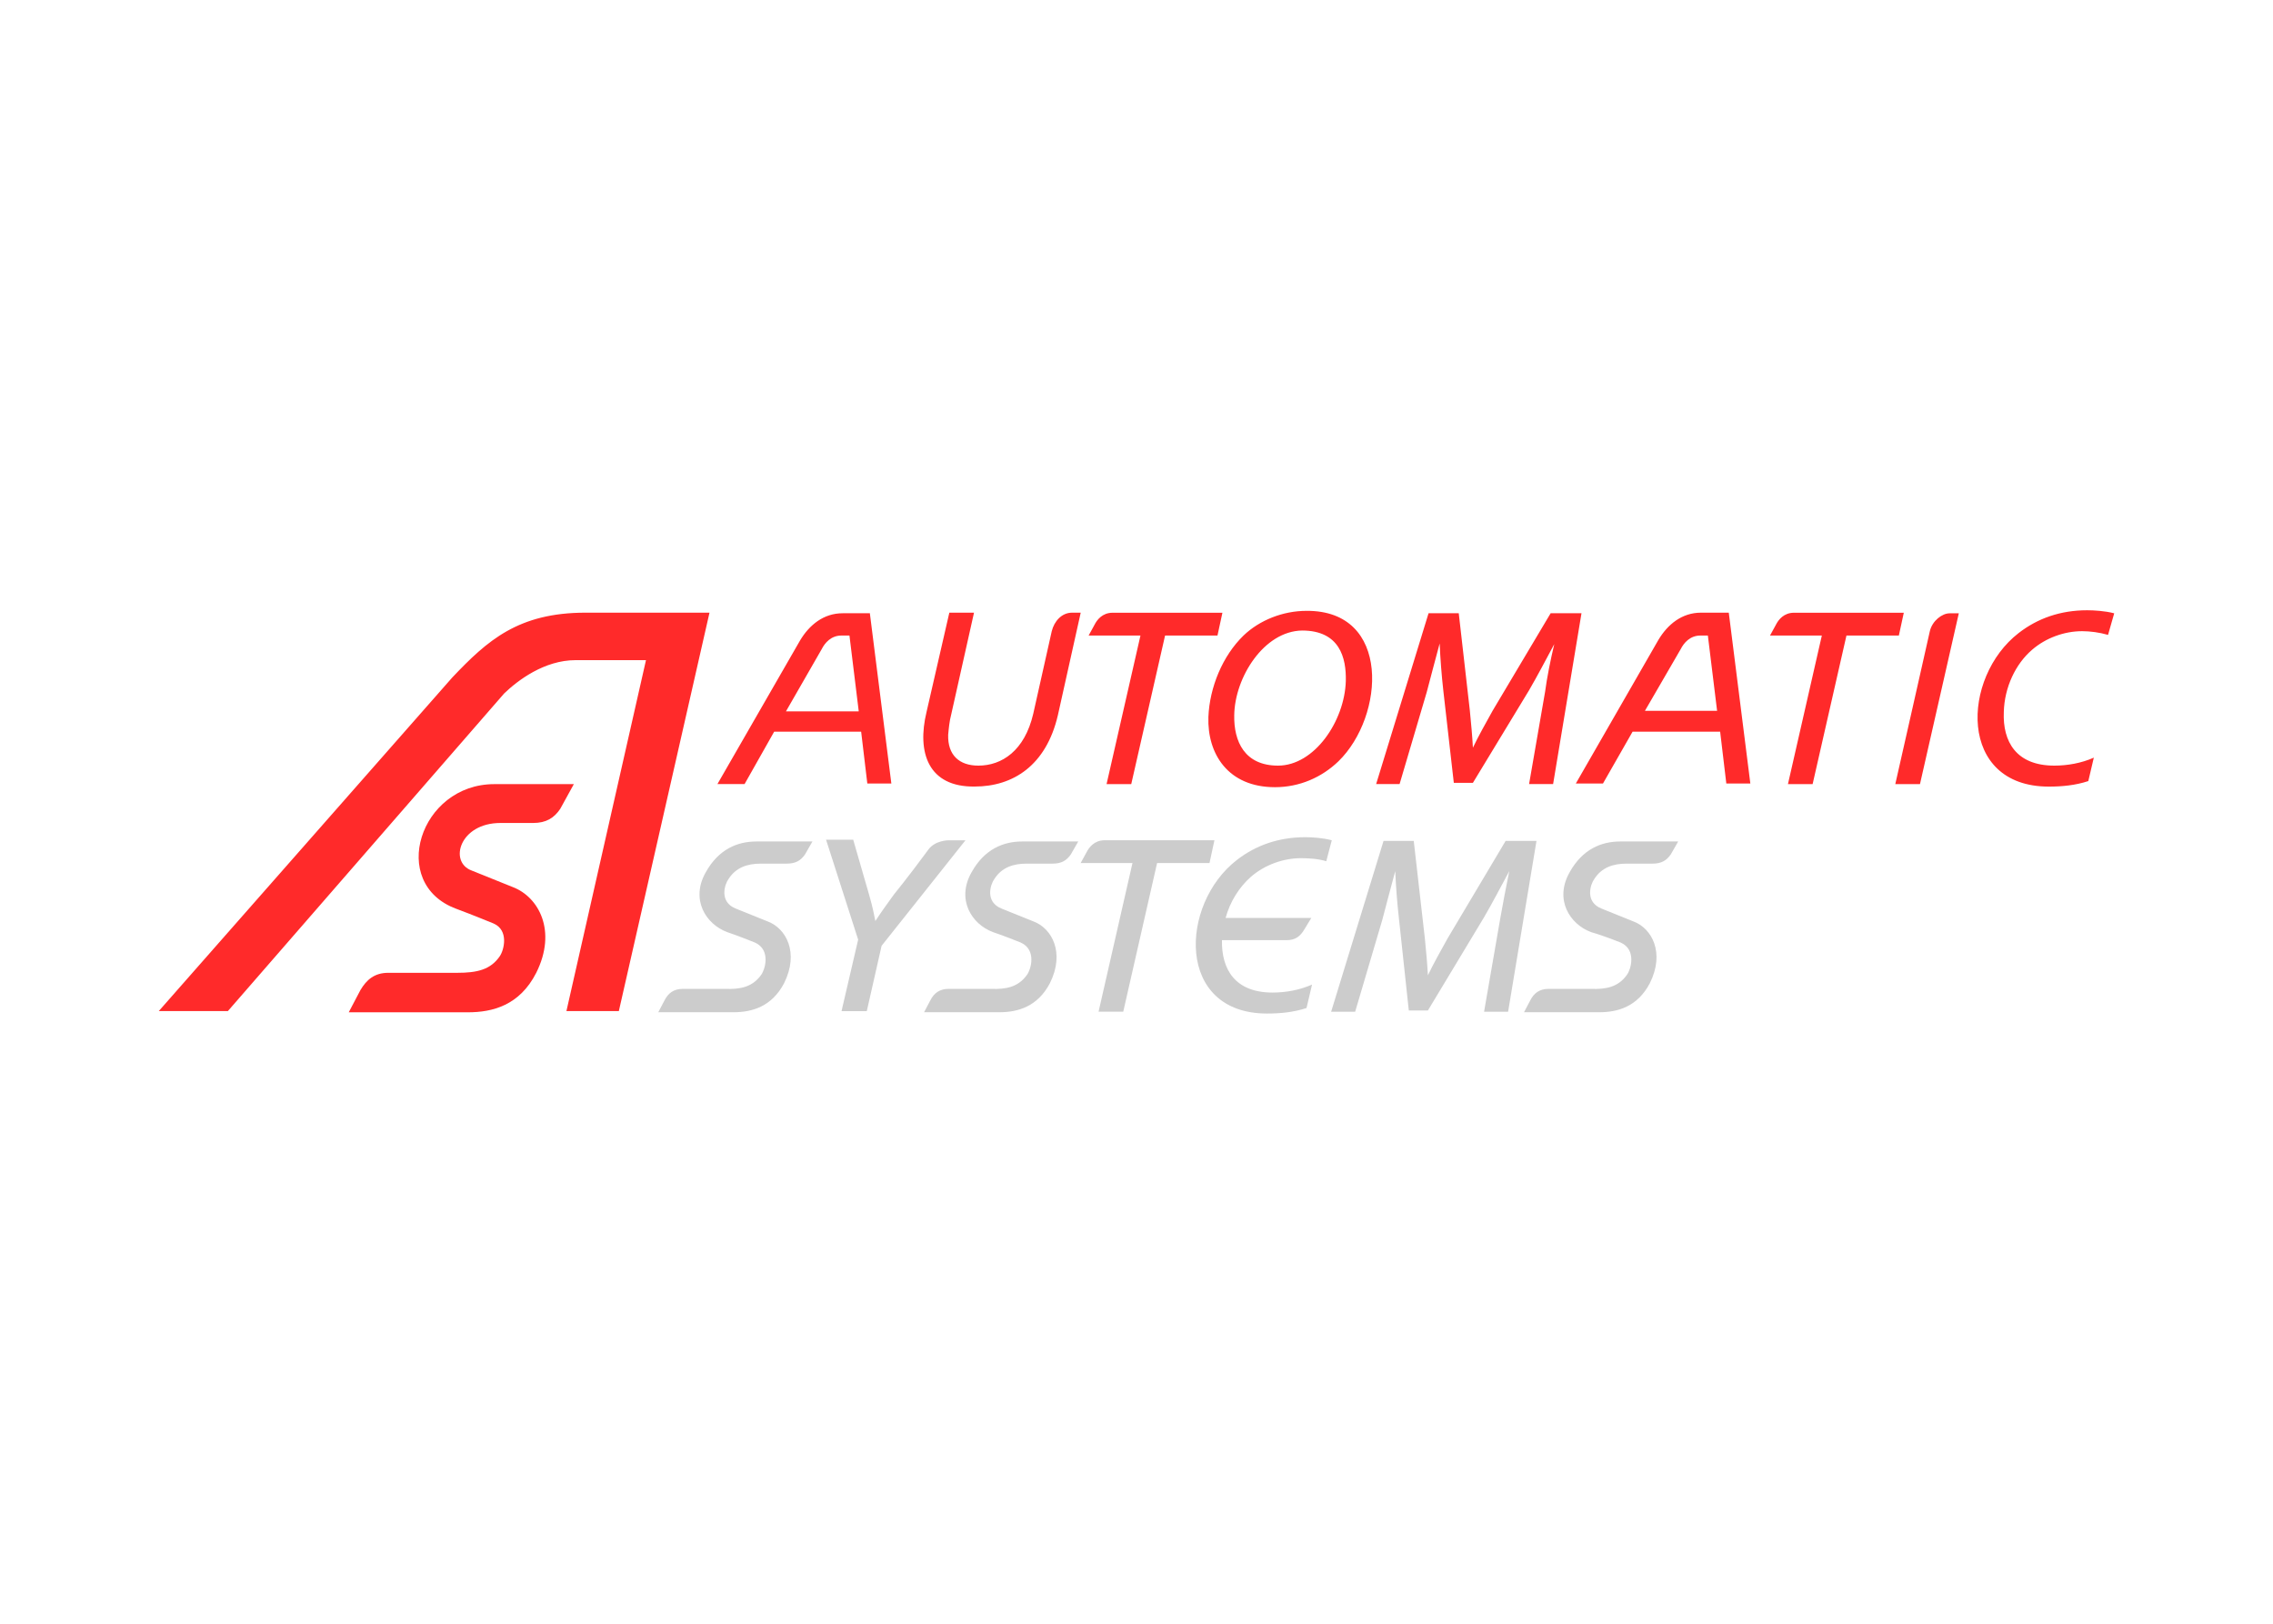 <?xml version="1.0" encoding="utf-8"?>
<!-- Generator: Adobe Illustrator 17.0.0, SVG Export Plug-In . SVG Version: 6.00 Build 0)  -->
<!DOCTYPE svg PUBLIC "-//W3C//DTD SVG 1.1//EN" "http://www.w3.org/Graphics/SVG/1.1/DTD/svg11.dtd">
<svg version="1.1" xmlns="http://www.w3.org/2000/svg" xmlns:xlink="http://www.w3.org/1999/xlink" x="0px" y="0px" width="350px"
	 height="250px" viewBox="0 0 350 250" enable-background="new 0 0 350 250" xml:space="preserve">
<g id="Layer_1">
</g>
<g id="svg8">
</g>
<g id="Calque_1">
	<g>
		<path fill="#CCCCCC" d="M172.96,155.76h-3.8l5.22-22.88h-7.98l1.04-1.9c0.28-0.47,1.04-1.61,2.66-1.61h16.9l-0.76,3.51h-8.07
			L172.96,155.76 M157.2,145.13c2.47,1.14,1.52,4.18,0.95,4.94c-1.33,1.9-3.23,2.28-5.6,2.18h-6.46c-1.42,0-2.28,0.66-2.85,1.8
			l-0.95,1.8h11.58c2.85,0,5.89-0.85,7.79-4.46c2.37-4.75,0.28-8.45-2.47-9.5l-4.94-1.99c-2.66-1.04-1.71-3.8-1.14-4.56
			c1.14-1.8,2.94-2.37,4.94-2.37h3.99c1.42,0,2.18-0.47,2.85-1.42l1.14-1.99h-8.64c-2.85,0-5.79,1.14-7.79,4.75
			c-2.37,4.18,0,7.98,3.32,9.21C154.63,144.09,157.2,145.13,157.2,145.13 M188.72,141.33h13.2l-1.04,1.71
			c-0.66,1.14-1.42,1.71-2.75,1.71h-9.97c-0.09,4.46,1.99,8.07,7.79,8.07c1.99,0,4.18-0.38,6.08-1.23l-0.85,3.61
			c-1.99,0.66-4.08,0.85-6.08,0.85c-14.05,0-13.48-16.81-4.65-23.64c2.94-2.28,6.46-3.51,10.54-3.51c1.04,0,2.66,0.09,4.08,0.47
			l-0.85,3.23c-1.23-0.38-2.66-0.47-3.89-0.47c-2.75,0-5.6,1.04-7.69,2.85C190.81,136.58,189.39,138.86,188.72,141.33 M232.4,134.12
			c-1.23,2.28-2.56,4.84-3.89,7.12l-8.64,14.34h-2.94l-1.52-14.15c-0.28-2.47-0.47-5.03-0.57-7.31c-0.66,2.37-1.42,5.41-1.99,7.5
			l-4.18,14.15h-3.7l8.07-26.3h4.65l1.71,15c0.19,1.9,0.38,3.99,0.47,5.7c0.85-1.8,1.99-3.8,3.04-5.7l8.93-15h4.75l-4.37,26.3h-3.7
			l2.47-14.24C231.35,139.43,231.92,136.49,232.4,134.12 M134.79,141.81c0.66-1.04,1.61-2.37,2.85-4.08c0,0,2.18-2.66,5.32-6.93
			c1.04-1.42,3.04-1.42,3.04-1.42h2.66l-12.91,16.24l-2.28,10.06h-3.89l2.56-11.01l-4.94-15.38h4.18l2.47,8.55
			C134.41,139.81,134.6,140.86,134.79,141.81 M116.27,145.13c2.47,1.14,1.52,4.18,0.95,4.94c-1.33,1.9-3.23,2.28-5.6,2.18h-6.46
			c-1.42,0-2.28,0.66-2.85,1.8l-0.95,1.8h11.58c2.85,0,5.89-0.85,7.79-4.46c2.37-4.75,0.28-8.45-2.47-9.5l-4.94-1.99
			c-2.66-1.04-1.71-3.8-1.14-4.56c1.14-1.8,2.94-2.37,4.94-2.37h3.99c1.42,0,2.18-0.47,2.85-1.42l1.14-1.99h-8.64
			c-2.85,0-5.79,1.14-7.79,4.75c-2.37,4.18,0,7.98,3.32,9.21C113.71,144.09,116.27,145.13,116.27,145.13 M249.58,145.13
			c2.47,1.14,1.52,4.18,0.95,4.94c-1.33,1.9-3.23,2.28-5.6,2.18h-6.46c-1.42,0-2.28,0.66-2.85,1.8l-0.95,1.8h11.58
			c2.85,0,5.89-0.85,7.79-4.46c2.37-4.75,0.28-8.45-2.47-9.5l-4.94-1.99c-2.66-1.04-1.71-3.8-1.14-4.56
			c1.14-1.8,2.94-2.37,4.94-2.37h3.99c1.42,0,2.18-0.47,2.85-1.42l1.14-1.99h-8.93c-2.85,0-5.79,1.14-7.79,4.75
			c-2.37,4.18,0,7.98,3.32,9.21C247.02,144.09,249.58,145.13,249.58,145.13"/>
		<path fill="#FF2A2A" d="M76.96,147.22c0.66-0.95,1.42-3.99-0.95-5.03c0,0-3.23-1.33-5.79-2.28c-10.44-3.89-5.6-19.18,5.89-19.18
			h12.25l-2.09,3.8c-0.95,1.42-2.18,2.18-4.18,2.18h-5.03c-6.27,0-7.98,5.98-4.46,7.31l6.36,2.56c3.99,1.52,6.84,6.74,3.61,13.2
			c-2.56,5.03-6.74,6.08-10.54,6.08H53.7l1.8-3.42c0.95-1.61,2.18-2.66,4.27-2.66h10.63C73.45,149.78,75.54,149.31,76.96,147.22
			 M109.25,94.33l-13.96,61.34h-8.07l12.25-54.03H88.64c-4.84,0-8.93,3.13-11.01,5.13l-42.54,48.9H24.45l45.2-51.37
			c5.41-5.7,10.16-9.97,20.51-9.97C90.16,94.33,109.25,94.33,109.25,94.33z M266.2,94.33l3.32,26.3h-3.7l-0.95-7.98h-13.48
			l-4.56,7.98h-4.18l12.72-22.12c1.42-2.37,3.61-4.18,6.55-4.18H266.2L266.2,94.33z M264.4,109.43l-1.42-11.58h-1.14
			c-1.61,0-2.56,1.14-3.04,2.09l-5.51,9.5H264.4L264.4,109.43z M279.11,120.73h-3.8l5.22-22.88h-7.98l1.04-1.9
			c0.28-0.47,1.04-1.61,2.66-1.61h16.9l-0.76,3.51h-8.07L279.11,120.73z M174.19,120.73h-3.8l5.22-22.88h-7.98l1.04-1.9
			c0.28-0.47,1.04-1.61,2.66-1.61h16.9l-0.76,3.51h-8.07L174.19,120.73L174.19,120.73z M132.22,109.43l-1.42-11.58h-1.23
			c-1.61,0-2.56,1.14-3.04,2.09l-5.51,9.59h11.2L132.22,109.43z M133.93,94.33l3.32,26.3h-3.7l-0.95-7.98h-13.39l-4.56,8.07h-4.18
			L123.2,98.6c1.42-2.37,3.61-4.18,6.55-4.18h4.18V94.33z M316.33,117.88c1.99,0,4.18-0.38,6.08-1.23l-0.85,3.61
			c-1.99,0.66-4.08,0.85-6.08,0.85c-14.05,0-13.48-16.81-4.65-23.64c2.94-2.28,6.46-3.51,10.54-3.51c1.04,0,2.75,0.09,4.18,0.47
			l-0.95,3.32c-1.33-0.38-2.75-0.57-3.99-0.57c-2.75,0-5.6,1.04-7.69,2.85c-2.56,2.18-4.27,5.79-4.37,9.59
			C308.36,114.18,310.45,117.88,316.33,117.88 M291.84,120.73c0,0,4.84-21.36,5.32-23.55c0.38-1.61,1.9-2.75,3.04-2.75h1.42
			l-5.98,26.3H291.84L291.84,120.73z M239.33,99.17c-1.23,2.28-2.56,4.84-3.89,7.12l-8.64,14.24h-2.94l-1.61-14.15
			c-0.28-2.47-0.47-5.03-0.57-7.31c-0.66,2.37-1.42,5.41-1.99,7.5l-4.18,14.15h-3.61l8.07-26.3h4.65l1.71,15
			c0.19,1.9,0.38,3.99,0.47,5.7c0.85-1.8,1.99-3.8,3.04-5.7l8.93-15h4.75l-4.37,26.3h-3.7l2.47-14.24
			C238.19,104.4,238.76,101.55,239.33,99.17 M206.1,117.21c-2.56,2.47-5.98,3.99-9.78,3.99c-7.22,0-10.44-5.13-10.25-10.82
			c0.19-4.56,2.18-9.4,5.41-12.53c2.47-2.37,6.08-3.8,9.69-3.8C214.26,93.95,213.22,110.28,206.1,117.21 M190.05,110.09
			c-0.09,4.08,1.61,7.79,6.74,7.79c5.6,0,10.25-6.84,10.44-13.01c0.09-3.61-0.95-7.79-6.74-7.79
			C194.61,97.18,190.14,104.3,190.05,110.09 M142.67,109.62l3.51-15.29h3.8L146.47,110c-0.28,1.04-0.38,2.18-0.47,3.13
			c-0.09,3.13,1.71,4.75,4.65,4.75c3.61,0,7.12-2.28,8.45-7.98l2.85-12.72c0.38-1.52,1.52-2.85,3.13-2.85h1.33l-3.51,15.76
			c-1.8,7.79-6.93,11.01-12.82,11.01C142.95,121.2,141.15,115.88,142.67,109.62"/>
	</g>
</g>
</svg>
